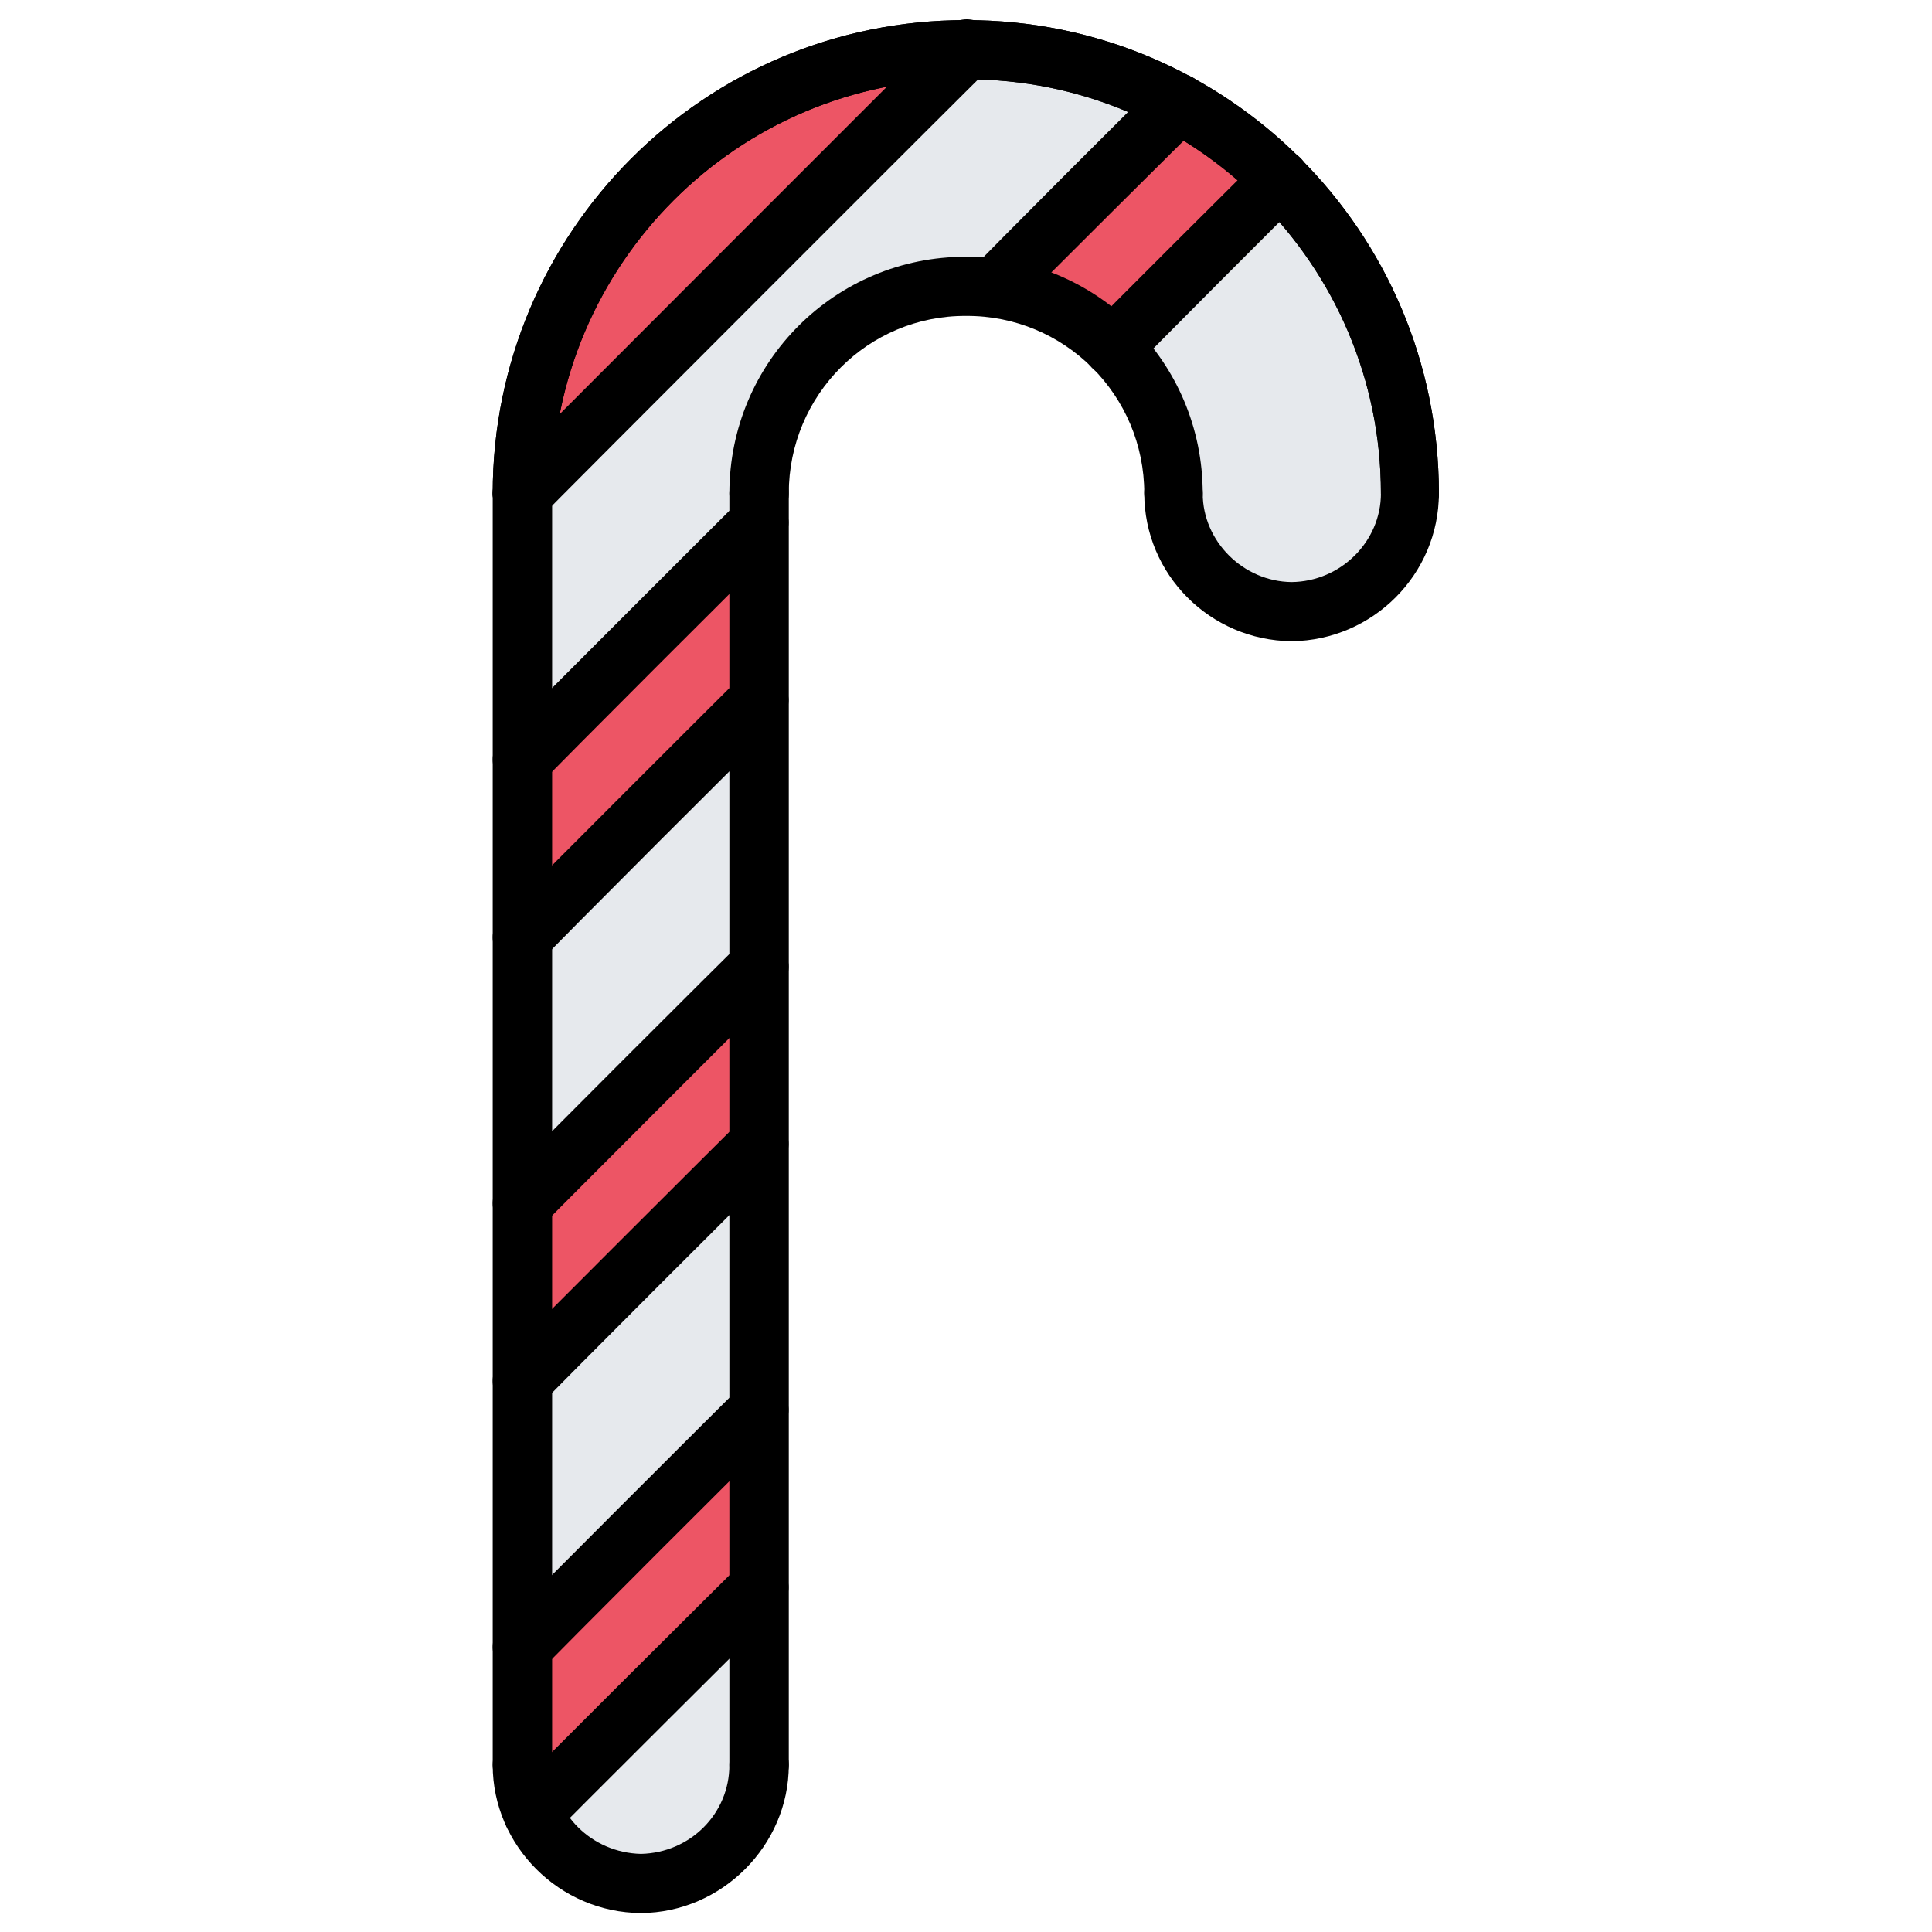 <svg xmlns="http://www.w3.org/2000/svg" version="1.1" xmlns:xlink="http://www.w3.org/1999/xlink" width="100%" height="100%" id="svgWorkerArea" viewBox="0 0 400 400" xmlns:artdraw="https://artdraw.muisca.co" style="background: white;"><defs id="defsdoc"><pattern id="patternBool" x="0" y="0" width="10" height="10" patternUnits="userSpaceOnUse" patternTransform="rotate(35)"><circle cx="5" cy="5" r="4" style="stroke: none;fill: #ff000070;"></circle></pattern></defs><g id="fileImp-583323553" class="cosito"><path id="pathImp-883886844" fill="#E6E9ED" class="grouped" d="M157.01 108.31C157.01 108.097 108.21 157.097 108.21 157.298 108.21 157.097 108.21 102.097 108.21 102.125 108.21 102.097 200.01 10.197 200.01 10.272 215.91 10.197 230.91 14.297 243.91 21.478 243.91 21.297 206.31 59.197 206.31 59.322 206.31 59.197 206.01 59.597 206.01 59.75 204.21 59.297 202.01 59.197 200.01 59.26 176.31 59.197 157.01 78.397 157.01 102.125 157.01 102.097 157.01 108.097 157.01 108.31 157.01 108.097 157.01 108.097 157.01 108.31"></path><path id="pathImp-250368944" fill="#ED5565" class="grouped" d="M200.01 10.272C200.01 10.197 108.21 102.097 108.21 102.125 108.21 51.297 149.41 10.197 200.01 10.272 200.01 10.197 200.01 10.197 200.01 10.272M243.91 21.478C251.91 25.597 258.71 30.897 265.11 37.216 265.11 37.097 230.41 71.797 230.41 71.875 223.91 65.197 215.41 60.797 206.01 59.75 206.01 59.597 206.31 59.197 206.31 59.322 206.31 59.197 243.91 21.297 243.91 21.478 243.91 21.297 243.91 21.297 243.91 21.478"></path><path id="pathImp-186081237" fill="#E6E9ED" class="grouped" d="M265.11 37.216C281.71 53.697 291.91 76.597 291.91 102.125 291.91 115.397 280.91 126.397 267.41 126.619 253.91 126.397 242.91 115.397 242.91 102.125 242.91 90.097 238.21 79.597 230.41 71.881 230.41 71.797 265.11 37.097 265.11 37.216 265.11 37.097 265.11 37.097 265.11 37.216"></path><path id="pathImp-439148560" fill="#ED5565" class="grouped" d="M157.01 200.101C157.01 199.997 157.01 236.797 157.01 236.903 157.01 236.797 108.21 285.797 108.21 285.891 108.21 285.797 108.21 248.997 108.21 249.15 108.21 248.997 157.01 199.997 157.01 200.101"></path><path id="pathImp-259446277" fill="#E6E9ED" class="grouped" d="M132.71 389.929C122.81 389.797 114.01 383.897 110.31 375.539 110.31 375.397 157.01 328.497 157.01 328.694 157.01 328.497 157.01 365.297 157.01 365.435 157.01 378.897 146.31 389.797 132.71 389.929 132.71 389.797 132.71 389.797 132.71 389.929"></path><path id="pathImp-512146078" fill="#ED5565" class="grouped" d="M157.01 108.31C157.01 108.097 157.01 144.897 157.01 145.05 157.01 144.897 108.21 193.897 108.21 194.038 108.21 193.897 108.21 157.097 108.21 157.298 108.21 157.097 157.01 108.097 157.01 108.31"></path><path id="pathImp-245764851" fill="#E6E9ED" class="grouped" d="M157.01 236.903C157.01 236.797 157.01 291.897 157.01 291.953 157.01 291.897 108.21 340.897 108.21 341.002 108.21 340.897 108.21 285.797 108.21 285.891 108.21 285.797 157.01 236.797 157.01 236.903M157.01 145.05C157.01 144.897 157.01 199.997 157.01 200.101 157.01 199.997 108.21 248.997 108.21 249.15 108.21 248.997 108.21 193.897 108.21 194.038 108.21 193.897 157.01 144.897 157.01 145.05"></path><path id="pathImp-525767830" fill="#ED5565" class="grouped" d="M157.01 328.694C157.01 328.497 110.31 375.397 110.31 375.539 108.91 372.397 108.21 368.997 108.21 365.435 108.21 365.297 108.21 340.897 108.21 341.002 108.21 340.897 157.01 291.897 157.01 291.953 157.01 291.897 157.01 328.497 157.01 328.694 157.01 328.497 157.01 328.497 157.01 328.694"></path><path id="pathImp-11708260" class="grouped" d="M291.91 108.273C288.61 108.097 285.91 105.397 285.91 102.149 285.91 54.797 247.31 16.297 200.01 16.42 152.81 16.297 114.31 54.797 114.31 102.149 114.31 106.797 109.21 109.597 105.01 107.452 103.31 106.097 102.01 104.297 102.01 102.149 102.01 47.897 145.91 4.097 200.01 4.173 254.01 4.097 297.91 47.897 297.91 102.149 297.91 105.397 295.21 108.097 291.91 108.273 291.91 108.097 291.91 108.097 291.91 108.273"></path><path id="pathImp-669416215" class="grouped" d="M242.91 108.273C239.51 108.097 236.91 105.397 236.91 102.149 236.91 81.797 220.41 65.297 200.01 65.408 179.71 65.297 163.31 81.797 163.31 102.149 163.31 106.797 158.21 109.597 154.01 107.452 152.31 106.097 151.01 104.297 151.01 102.149 151.01 74.897 173.01 53.097 200.01 53.161 227.01 53.097 249.01 74.897 249.01 102.149 249.01 105.397 246.41 108.097 242.91 108.273 242.91 108.097 242.91 108.097 242.91 108.273"></path><path id="pathImp-25763116" class="grouped" d="M267.41 132.755C250.51 132.597 236.91 118.897 236.91 102.137 236.91 97.397 241.91 94.397 245.91 96.834 247.91 97.797 249.01 99.797 249.01 102.137 249.01 112.097 257.41 120.397 267.41 120.508 277.61 120.397 285.91 112.097 285.91 102.137 285.91 97.397 290.91 94.397 294.91 96.834 296.91 97.797 297.91 99.797 297.91 102.137 297.91 118.897 284.21 132.597 267.41 132.755 267.41 132.597 267.41 132.597 267.41 132.755M132.71 396.077C115.81 395.997 102.01 382.097 102.01 365.46 102.01 360.497 107.21 357.597 111.21 360.156 113.01 360.997 114.31 362.997 114.31 365.46 114.31 375.497 122.51 383.597 132.71 383.83 142.91 383.597 151.01 375.497 151.01 365.46 151.01 360.497 156.21 357.597 160.31 360.156 162.01 360.997 163.31 362.997 163.31 365.46 163.31 382.097 149.41 395.997 132.71 396.077 132.71 395.997 132.71 395.997 132.71 396.077"></path><path id="pathImp-718892584" class="grouped" d="M108.21 371.583C104.81 371.497 102.01 368.597 102.01 365.46 102.01 365.297 102.01 102.097 102.01 102.149 102.01 97.397 107.21 94.397 111.21 96.846 113.01 97.897 114.31 99.797 114.31 102.149 114.31 102.097 114.31 365.297 114.31 365.46 114.31 368.597 111.41 371.497 108.21 371.583 108.21 371.497 108.21 371.497 108.21 371.583M157.01 371.583C153.91 371.497 151.01 368.597 151.01 365.46 151.01 365.297 151.01 102.097 151.01 102.149 151.01 97.397 156.21 94.397 160.31 96.846 162.01 97.897 163.31 99.797 163.31 102.149 163.31 102.097 163.31 365.297 163.31 365.46 163.31 368.597 160.41 371.497 157.01 371.583 157.01 371.497 157.01 371.497 157.01 371.583"></path><path id="pathImp-272484538" class="grouped" d="M108.21 347.126C103.41 346.997 100.41 341.897 102.91 337.962 103.01 337.397 103.41 336.997 103.81 336.673 103.81 336.497 152.81 287.497 152.81 287.636 156.21 284.097 161.81 285.797 163.01 290.381 163.71 292.397 162.91 294.497 161.51 296.295 161.51 296.097 112.51 345.097 112.51 345.332 111.41 346.397 109.81 346.997 108.21 347.126 108.21 346.997 108.21 346.997 108.21 347.126M110.31 381.675C105.51 381.497 102.81 376.397 104.91 372.51 105.41 371.997 105.51 371.497 105.91 371.222 105.91 370.997 152.81 324.297 152.81 324.377 156.21 320.897 161.81 322.497 163.01 327.122 163.71 328.997 162.91 331.397 161.51 333.036 161.51 332.897 114.51 379.797 114.51 379.881 113.51 380.897 111.91 381.497 110.31 381.675 110.31 381.497 110.31 381.497 110.31 381.675M108.21 255.298C103.41 255.097 100.41 249.997 102.91 246.117 103.01 245.497 103.41 244.997 103.81 244.845 103.81 244.597 152.81 195.597 152.81 195.796 156.21 192.297 161.81 193.897 163.01 198.531 163.71 200.497 163.01 202.797 161.51 204.448 161.51 204.397 112.51 253.397 112.51 253.504 111.41 254.497 109.81 255.097 108.21 255.298 108.21 255.097 108.21 255.097 108.21 255.298M108.21 292.039C103.41 291.897 100.41 286.797 102.91 282.875 103.01 282.097 103.41 281.797 103.81 281.586 103.81 281.397 152.81 232.497 152.81 232.549 156.21 228.997 161.81 230.497 163.01 235.294 163.71 237.297 162.91 239.497 161.51 241.208 161.51 240.997 112.51 289.997 112.51 290.245 111.41 291.097 109.81 291.897 108.21 292.039 108.21 291.897 108.21 291.897 108.21 292.039M108.21 163.445C103.41 163.297 100.41 158.097 102.91 154.259 103.01 153.597 103.41 153.297 103.81 152.993 103.81 152.897 152.81 103.897 152.81 103.962 156.21 100.397 161.81 102.097 163.01 106.702 163.71 108.597 162.91 110.897 161.51 112.614 161.51 112.397 112.51 161.397 112.51 161.645 111.41 162.597 109.81 163.297 108.21 163.445 108.21 163.297 108.21 163.297 108.21 163.445M108.21 200.186C103.41 199.997 100.41 194.997 102.91 190.995 103.01 190.397 103.41 189.897 103.81 189.74 103.81 189.597 152.81 140.597 152.81 140.703 156.21 137.097 161.81 138.797 163.01 143.443 163.71 145.397 162.91 147.597 161.51 149.355 161.51 149.097 112.51 198.097 112.51 198.392 111.41 199.397 109.81 199.997 108.21 200.186 108.21 199.997 108.21 199.997 108.21 200.186"></path><path id="pathImp-341854426" class="grouped" d="M206.31 65.463C201.51 65.297 198.51 60.297 200.91 56.272 201.21 55.697 201.51 55.297 201.91 55.017 201.91 54.797 239.71 16.897 239.71 17.173 243.01 13.697 248.81 15.297 249.91 19.914 250.51 21.897 249.91 24.197 248.41 25.826 248.41 25.797 210.51 63.397 210.51 63.669 209.41 64.697 207.81 65.297 206.31 65.463 206.31 65.297 206.31 65.297 206.31 65.463M230.41 78.017C225.71 77.897 222.71 72.797 225.01 68.83 225.41 68.097 225.71 67.797 226.01 67.57 226.01 67.397 260.71 32.797 260.71 32.911 263.91 29.297 269.71 30.897 270.91 35.646 271.41 37.697 270.91 39.797 269.41 41.563 269.41 41.297 234.81 76.097 234.81 76.222 233.51 77.097 231.91 77.897 230.41 78.017 230.41 77.897 230.41 77.897 230.41 78.017"></path><path id="pathImp-839367429" class="grouped" d="M108.21 108.303C103.41 108.097 100.41 103.097 102.91 99.117 103.01 98.397 103.41 98.097 103.81 97.85 103.81 97.797 195.71 5.797 195.71 5.918 199.01 2.497 204.81 3.797 205.91 8.668 206.41 10.597 205.91 12.897 204.41 14.583 204.41 14.397 112.51 106.397 112.51 106.515 111.41 107.597 109.81 108.097 108.21 108.303 108.21 108.097 108.21 108.097 108.21 108.303"></path><path id="pathImp-161039971" class="grouped" d="M291.91 108.273C288.61 108.097 285.91 105.397 285.91 102.149 285.91 54.797 247.31 16.297 200.01 16.42 152.81 16.297 114.31 54.797 114.31 102.149 114.31 106.797 109.21 109.597 105.01 107.452 103.31 106.097 102.01 104.297 102.01 102.149 102.01 47.897 145.91 4.097 200.01 4.173 254.01 4.097 297.91 47.897 297.91 102.149 297.91 105.397 295.21 108.097 291.91 108.273 291.91 108.097 291.91 108.097 291.91 108.273"></path></g></svg>